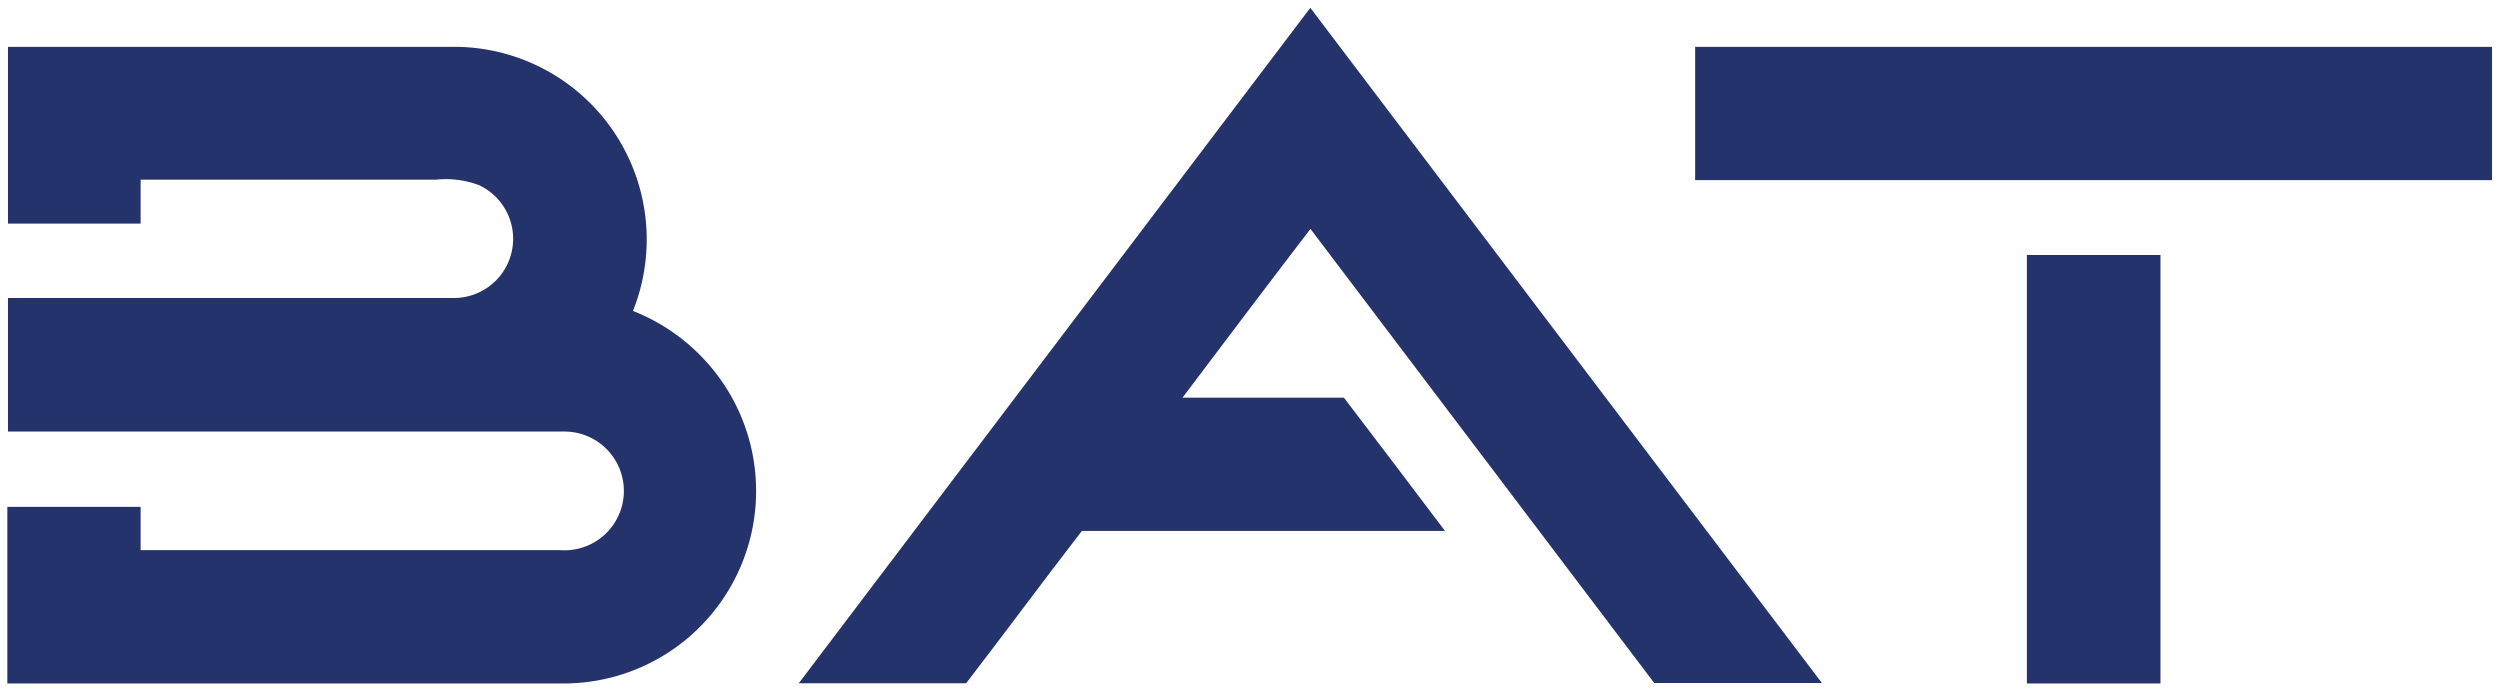 <svg id="Capa_1" data-name="Capa 1" xmlns="http://www.w3.org/2000/svg" viewBox="0 0 16 4.424"><defs><style>.cls-1{fill:#24336b;}</style></defs><title>bat</title><path class="cls-1" d="M8.386.05,5.112,4.373c.357,0,.714,0,1.071,0,.249-.323.491-.652.741-.975H9.248q-.322-.427-.647-.853c-.344,0-.689,0-1.033,0,.272-.36.544-.722.819-1.08l2.2,2.906H11.66Z"/><path class="cls-1" d="M4.688,2.551a1.248,1.248,0,0,0-.637-.561A1.233,1.233,0,0,0,2.938.3C1.976.3,1.013.3.051.3c0,.377,0,.754,0,1.131H.9V1.15H2.791a.6.6,0,0,1,.275.035.379.379,0,0,1-.15.722H.051v.855H3.606a.38.38,0,1,1-.02.759H.9V3.244c-.284,0-.569,0-.853,0,0,.377,0,.753,0,1.13H3.627A1.232,1.232,0,0,0,4.688,2.551Z"/><path class="cls-1" d="M10.849.3c0,.284,0,.569,0,.853h5.1V.3Q13.4.3,10.849.3Z"/><path class="cls-1" d="M13.827,1.632c-.285,0-.57,0-.855,0V4.374h.855Z"/></svg>